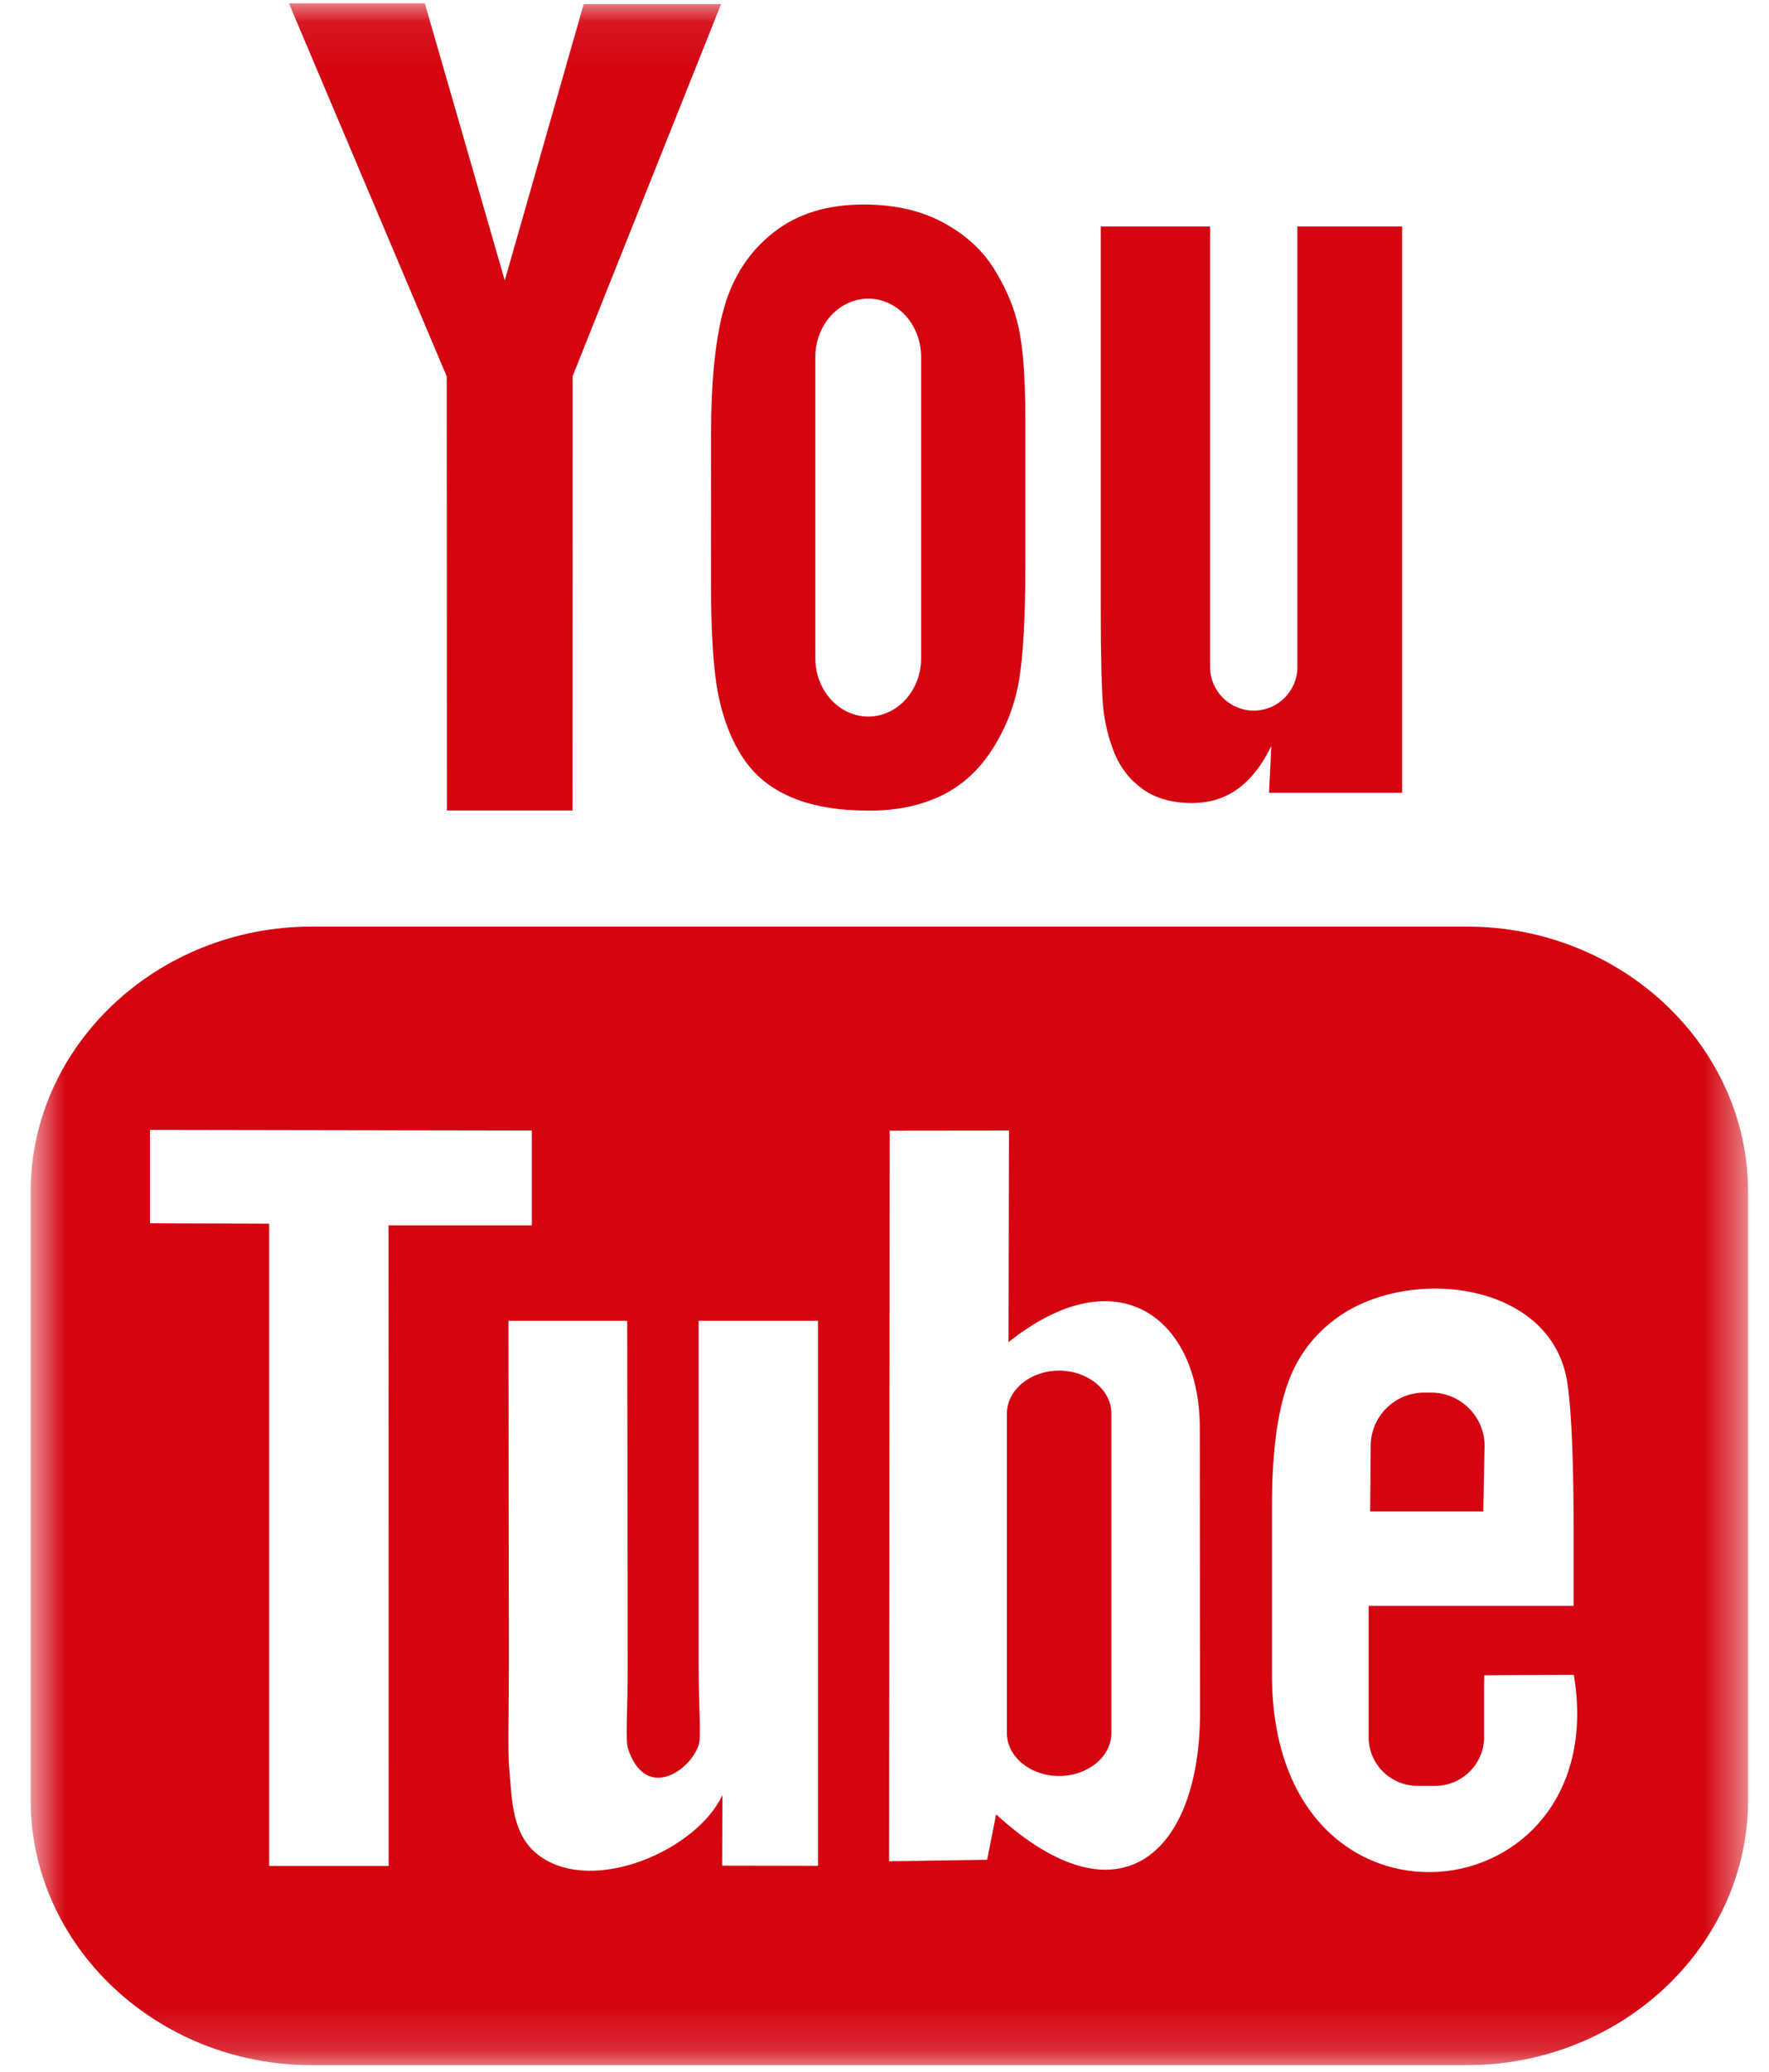 <?xml version="1.0" encoding="UTF-8"?>
<svg width="41px" height="48px" viewBox="0 0 41 48" version="1.1" xmlns="http://www.w3.org/2000/svg" xmlns:xlink="http://www.w3.org/1999/xlink">
    <!-- Generator: Sketch 49.2 (51160) - http://www.bohemiancoding.com/sketch -->
    <title>Group 18</title>
    <desc>Created with Sketch.</desc>
    <defs>
        <polygon id="path-1" points="1.71 1.077 41.515 1.077 41.515 48.843 1.71 48.843"></polygon>
    </defs>
    <g id="Symbols" stroke="none" stroke-width="1" fill="none" fill-rule="evenodd">
        <g id="Footer-and-Social" transform="translate(-564, -100)">
            <g id="Group-5" transform="translate(385, 74)">
                <g id="Group" transform="translate(150, 0)">
                    <g id="Group-18" transform="translate(28, 25)">
                        <mask id="mask-2" fill="white">
                            <use xlink:href="#path-1"></use>
                        </mask>
                        <g id="Clip-17"></g>
                        <path d="M35.378,36.017 L32.756,36.017 L32.769,34.494 C32.769,33.819 33.326,33.263 34.003,33.263 L34.171,33.263 C34.851,33.263 35.408,33.819 35.408,34.494 L35.378,36.017 Z M25.546,32.754 C24.881,32.754 24.337,33.201 24.337,33.747 L24.337,41.153 C24.337,41.699 24.881,42.145 25.546,42.145 C26.213,42.145 26.758,41.699 26.758,41.153 L26.758,33.747 C26.758,33.201 26.213,32.754 25.546,32.754 Z M41.515,28.611 L41.515,42.701 C41.515,46.078 38.585,48.844 35.003,48.844 L8.221,48.844 C4.638,48.844 1.71,46.078 1.71,42.701 L1.71,28.611 C1.71,25.233 4.638,22.467 8.221,22.467 L35.003,22.467 C38.585,22.467 41.515,25.233 41.515,28.611 Z M10.008,44.229 L10.006,29.39 L13.326,29.39 L13.326,27.192 L4.476,27.177 L4.476,29.34 L7.238,29.349 L7.238,44.229 L10.008,44.229 Z M19.96,31.599 L17.192,31.599 L17.192,39.524 C17.192,40.67 17.262,41.244 17.187,41.447 C16.962,42.06 15.951,42.713 15.556,41.513 C15.49,41.301 15.549,40.667 15.547,39.579 L15.537,31.599 L12.785,31.599 L12.794,39.453 C12.796,40.658 12.765,41.554 12.801,41.963 C12.871,42.683 12.846,43.524 13.513,44.002 C14.76,44.899 17.146,43.869 17.744,42.586 L17.738,44.222 L19.96,44.226 L19.96,31.599 Z M28.813,40.674 L28.808,34.079 C28.804,31.565 26.926,30.06 24.374,32.094 L24.385,27.192 L21.621,27.195 L21.606,44.12 L23.879,44.086 L24.087,43.033 C26.992,45.697 28.817,43.872 28.813,40.674 Z M37.476,39.801 L35.401,39.811 C35.399,39.892 35.397,39.988 35.396,40.092 L35.396,41.249 C35.396,41.87 34.883,42.374 34.262,42.374 L33.854,42.374 C33.231,42.374 32.721,41.87 32.721,41.249 L32.721,41.122 L32.721,39.847 L32.721,38.204 L37.471,38.204 L37.471,36.415 C37.471,35.108 37.438,33.803 37.329,33.054 C36.988,30.69 33.671,30.315 31.994,31.526 C31.471,31.902 31.067,32.408 30.833,33.088 C30.597,33.769 30.481,34.697 30.481,35.876 L30.481,39.81 C30.483,46.347 38.422,45.424 37.476,39.801 Z M26.831,18.451 C26.972,18.797 27.196,19.078 27.496,19.29 C27.794,19.499 28.174,19.604 28.629,19.604 C29.028,19.604 29.381,19.497 29.688,19.276 C29.996,19.052 30.254,18.722 30.465,18.281 L30.413,19.367 L33.497,19.367 L33.497,6.247 L31.069,6.247 L31.069,16.458 C31.069,17.011 30.613,17.463 30.058,17.463 C29.504,17.463 29.047,17.011 29.047,16.458 L29.047,6.247 L26.512,6.247 L26.512,15.097 C26.512,16.224 26.533,16.976 26.565,17.356 C26.601,17.735 26.688,18.097 26.831,18.451 Z M17.481,11.04 C17.481,9.781 17.587,8.797 17.794,8.088 C18.004,7.381 18.381,6.813 18.929,6.385 C19.474,5.954 20.172,5.738 21.021,5.738 C21.733,5.738 22.346,5.879 22.856,6.154 C23.369,6.429 23.765,6.788 24.038,7.229 C24.319,7.674 24.508,8.129 24.61,8.597 C24.713,9.069 24.765,9.783 24.765,10.745 L24.765,14.063 C24.765,15.279 24.715,16.176 24.621,16.744 C24.526,17.313 24.326,17.842 24.013,18.338 C23.704,18.829 23.306,19.195 22.826,19.429 C22.337,19.665 21.781,19.781 21.151,19.781 C20.447,19.781 19.856,19.685 19.367,19.481 C18.878,19.279 18.499,18.976 18.229,18.57 C17.958,18.167 17.765,17.674 17.649,17.101 C17.533,16.526 17.479,15.663 17.479,14.513 L17.481,11.04 Z M19.897,16.251 C19.897,16.995 20.451,17.601 21.124,17.601 C21.799,17.601 22.349,16.995 22.349,16.251 L22.349,9.267 C22.349,8.524 21.799,7.919 21.124,7.919 C20.451,7.919 19.897,8.524 19.897,9.267 L19.897,16.251 Z M11.358,19.777 L14.269,19.777 L14.272,9.715 L17.712,1.095 L14.528,1.095 L12.699,7.497 L10.846,1.077 L7.696,1.077 L11.354,9.72 L11.358,19.777 Z" id="Fill-16" fill="#D40511" mask="url(#mask-2)"></path>
                    </g>
                </g>
            </g>
        </g>
    </g>
</svg>